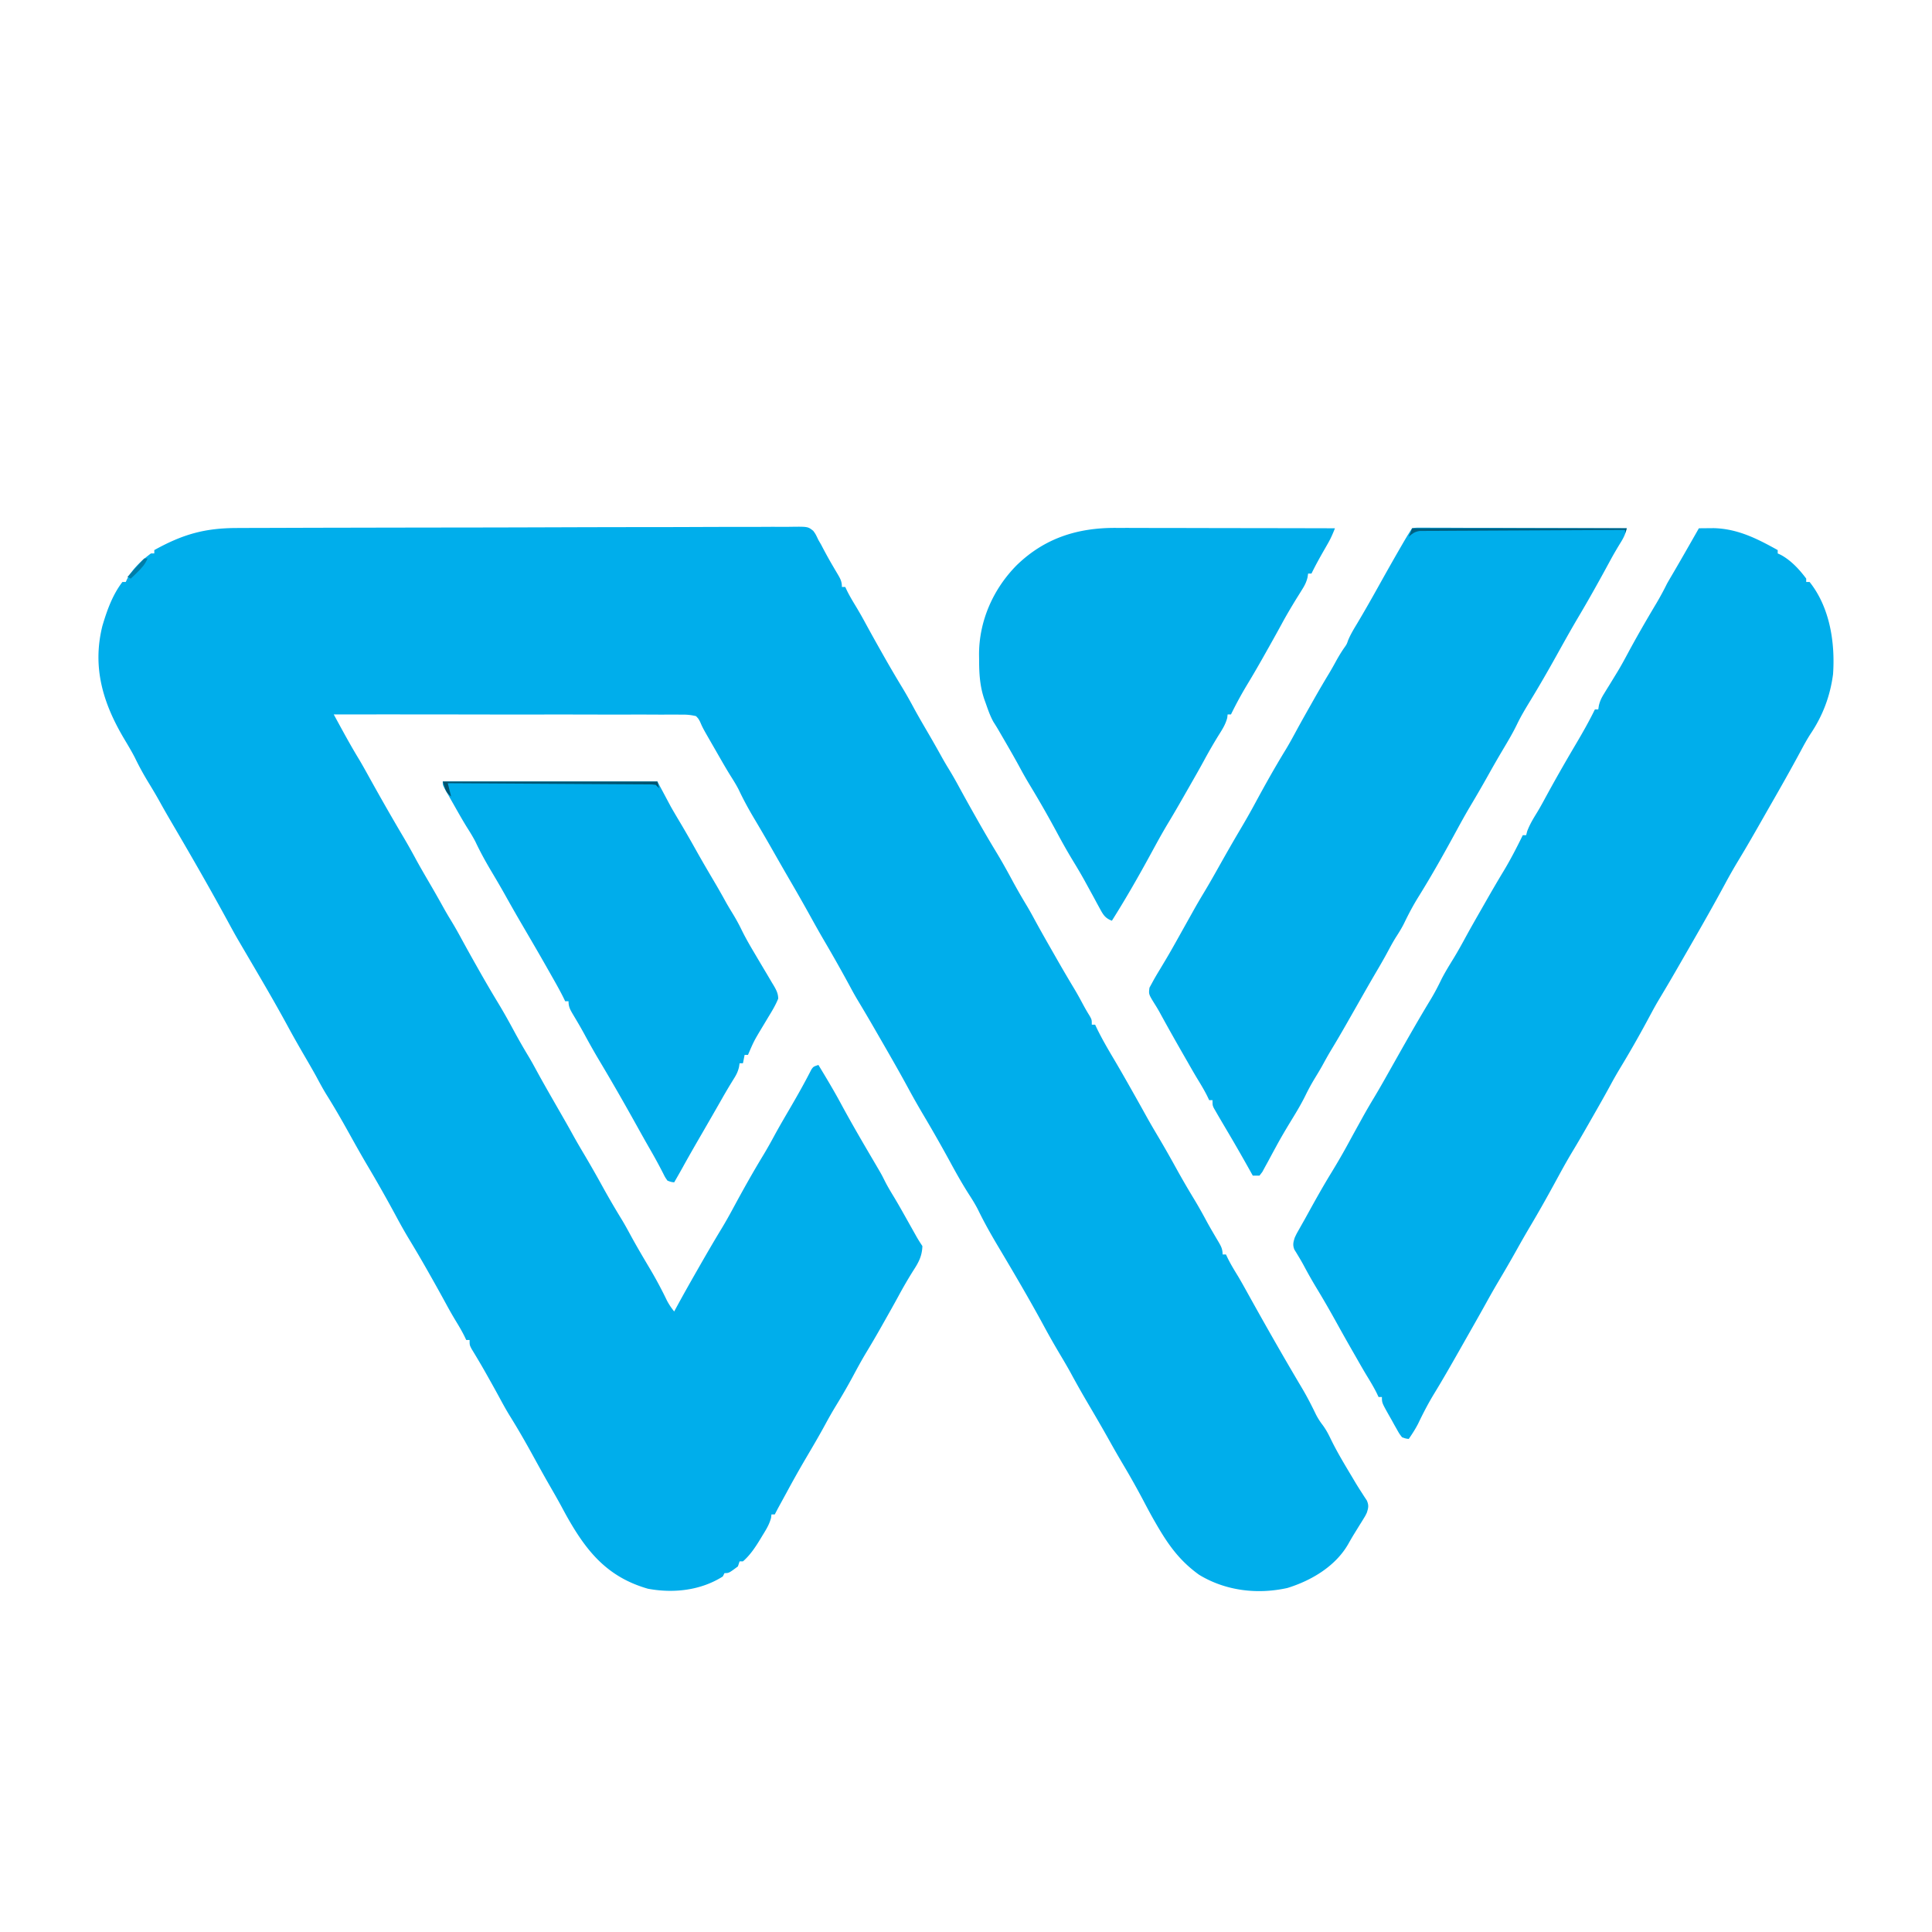 <svg xmlns="http://www.w3.org/2000/svg" width="1152" height="1152"><path fill="#00AEEB" d="m141.444 314.833 4.415-.018c4.031-.016 8.062-.025 12.094-.034 3.46-.008 6.92-.02 10.381-.031a26701.726 26701.726 0 0 1 40.107-.1 66795.43 66795.43 0 0 1 70.987-.11l3.209-.004c17.178-.021 34.355-.07 51.533-.13 17.636-.061 35.273-.096 52.91-.105a7048.14 7048.14 0 0 0 29.706-.072c8.427-.04 16.853-.057 25.279-.043 4.3.006 8.6.001 12.901-.034 3.935-.032 7.869-.032 11.804-.006 1.425.004 2.85-.005 4.275-.026 10.66-.149 10.66-.149 13.874 2.404 1.365 1.867 1.365 1.867 3.081 5.476l1.52 2.598 1.293 2.465c1.727 3.252 3.485 6.475 5.347 9.652l1.112 1.904a521.559 521.559 0 0 0 2.188 3.698c1.632 2.795 2.54 4.386 2.54 7.683h2l1.125 2.375c1.427 2.86 3.028 5.581 4.688 8.313a236.1 236.1 0 0 1 5.992 10.44 1156.593 1156.593 0 0 0 9.508 17.122l1.71 3.03a724.307 724.307 0 0 0 11.02 18.79c2.54 4.196 4.91 8.46 7.227 12.782 2.805 5.104 5.75 10.129 8.685 15.16 2.702 4.641 5.342 9.31 7.94 14.01a193.77 193.77 0 0 0 4.043 6.853 239.368 239.368 0 0 1 5.859 10.242 1168.463 1168.463 0 0 0 9.516 17.133l1.708 3.026a750.412 750.412 0 0 0 11.081 18.917c3.27 5.398 6.325 10.89 9.32 16.444a361.008 361.008 0 0 0 9.004 15.709c1.483 2.5 2.884 5.027 4.262 7.588 3.34 6.151 6.794 12.235 10.271 18.31 1.041 1.819 2.08 3.64 3.12 5.461a863.574 863.574 0 0 0 10.666 18.193c1.553 2.6 3.013 5.244 4.443 7.915 1.43 2.668 2.863 5.268 4.488 7.824C651 608 651 608 651 611h2l.742 1.59c3.03 6.279 6.47 12.25 10.03 18.236 3.764 6.345 7.416 12.749 11.04 19.174l1.633 2.893c2.399 4.258 4.786 8.52 7.149 12.798 2.29 4.128 4.679 8.19 7.094 12.247a658.433 658.433 0 0 1 10.375 18.187 507.299 507.299 0 0 0 10.822 18.682c2.654 4.385 5.15 8.832 7.564 13.353 1.2 2.198 2.43 4.363 3.696 6.524l1.118 1.917c.728 1.243 1.46 2.482 2.198 3.718 1.631 2.794 2.539 4.384 2.539 7.681h2l1.125 2.375c1.853 3.716 4.01 7.232 6.18 10.77 1.834 3.09 3.577 6.222 5.316 9.367 10.733 19.362 21.682 38.623 33.002 57.647 2.95 5.002 5.555 10.121 8.084 15.349a40.285 40.285 0 0 0 3.793 5.992c2.06 2.723 3.528 5.482 5 8.563 3.947 8.13 8.653 15.814 13.281 23.57l1.598 2.692a197.496 197.496 0 0 0 3.398 5.404l1.692 2.638 1.545 2.34c1.252 2.912.942 4.307-.014 7.293-.876 1.833-.876 1.833-1.926 3.523l-1.166 1.907-1.22 1.945c-.789 1.278-1.577 2.557-2.364 3.836l-1.176 1.9a193.745 193.745 0 0 0-3.28 5.65c-7.61 13.199-21.937 21.701-36.243 26.114-17.948 3.978-36.917 1.69-52.625-7.875-11.998-8.61-18.774-18.425-26-31l-1.406-2.445c-1.83-3.25-3.584-6.536-5.32-9.836a498.127 498.127 0 0 0-12.5-22.326 589.897 589.897 0 0 1-8.024-13.955c-4.451-7.985-9.068-15.871-13.702-23.75a569.476 569.476 0 0 1-9.64-17.118c-2.05-3.742-4.222-7.406-6.408-11.07-3.263-5.508-6.436-11.044-9.473-16.68-8.735-16.13-18.05-31.958-27.437-47.715-4.208-7.07-8.198-14.13-11.797-21.539-1.505-2.986-3.204-5.778-5.016-8.586-4.166-6.459-7.939-13.128-11.593-19.886a893.512 893.512 0 0 0-15.871-27.906c-3.2-5.408-6.31-10.844-9.29-16.375-5.87-10.84-12.056-21.508-18.21-32.188l-1.908-3.313a1057.85 1057.85 0 0 0-10.152-17.212 173.92 173.92 0 0 1-4.065-7.225 879.15 879.15 0 0 0-15.625-27.75c-2.85-4.854-5.592-9.76-8.313-14.687a1106.372 1106.372 0 0 0-12-21.115c-3.982-6.847-7.908-13.724-11.826-20.607a1055.503 1055.503 0 0 0-9.799-16.778c-3.325-5.594-6.4-11.237-9.176-17.13-1.505-2.917-3.2-5.631-4.957-8.401-3.148-5.079-6.08-10.288-9.054-15.47l-1.999-3.47c-5.414-9.408-5.414-9.408-7.006-13.103-1.003-1.882-1.003-1.882-2.433-3.364-3.22-.73-5.454-.944-8.681-.88l-2.683-.03c-2.974-.026-5.945 0-8.918.024a2295.12 2295.12 0 0 1-6.386-.033c-5.785-.029-11.57-.015-17.354.007-6.044.016-12.087-.008-18.13-.028a8137.713 8137.713 0 0 0-34.339-.01c-13.03.018-26.06-.004-39.09-.029A26140.25 26140.25 0 0 0 199 426l2.844 5.215 1.6 2.933c3.52 6.45 7.099 12.831 10.931 19.102 1.802 3.05 3.519 6.139 5.233 9.238 6.862 12.382 13.858 24.688 21.077 36.866a375.904 375.904 0 0 1 7.62 13.568c2.797 5.08 5.73 10.082 8.65 15.091 2.702 4.64 5.342 9.31 7.94 14.009a193.77 193.77 0 0 0 4.043 6.853 239.368 239.368 0 0 1 5.859 10.242 1168.463 1168.463 0 0 0 9.516 17.133l1.708 3.026a750.412 750.412 0 0 0 11.081 18.917c3.27 5.398 6.325 10.89 9.32 16.444a360.8 360.8 0 0 0 9.004 15.709c1.482 2.5 2.881 5.025 4.258 7.584 3.687 6.792 7.531 13.493 11.379 20.195 7.743 13.499 7.743 13.499 10.64 18.746 2.25 4.07 4.606 8.07 6.985 12.067a658.433 658.433 0 0 1 10.375 18.187 498.016 498.016 0 0 0 11.734 20.152c1.765 2.928 3.406 5.911 5.031 8.918 3.805 7.026 7.883 13.886 11.961 20.756a244.073 244.073 0 0 1 9.852 18.457c1.267 2.416 2.656 4.468 4.359 6.592l1.038-1.923c4.158-7.667 8.443-15.257 12.775-22.827.35-.615.702-1.23 1.064-1.863 4.355-7.621 8.762-15.205 13.316-22.709 2.51-4.145 4.864-8.353 7.159-12.62 5.62-10.426 11.392-20.748 17.538-30.874 2.592-4.282 5.016-8.626 7.38-13.036 2.805-5.104 5.75-10.129 8.685-15.16 3.614-6.208 7.182-12.44 10.522-18.8l1.148-2.188 1.164-2.25C485 636 485 636 488 635c4.63 7.625 9.21 15.251 13.438 23.11 6.324 11.699 13.031 23.18 19.777 34.64 4.472 7.623 4.472 7.623 6.324 11.336 1.756 3.502 3.776 6.8 5.807 10.149 2.899 4.845 5.642 9.778 8.404 14.703 1.14 2.03 2.28 4.06 3.422 6.09l1.503 2.679c1.042 1.804 2.17 3.56 3.325 5.293-.203 5.81-2.123 9.525-5.187 14.25-3.283 5.187-6.323 10.448-9.24 15.85-2.633 4.854-5.355 9.656-8.073 14.463l-1.645 2.92a609.352 609.352 0 0 1-9.527 16.298c-2.688 4.49-5.186 9.087-7.656 13.7-3.246 6.036-6.67 11.934-10.25 17.777a247.467 247.467 0 0 0-6.266 10.96c-3.812 7.04-7.884 13.923-11.945 20.821A633.194 633.194 0 0 0 469 890l-4.8 8.785A145.827 145.827 0 0 0 462 903h-2l-.23 2.031c-1.026 3.956-2.945 7.015-5.082 10.469l-1.186 1.973c-2.97 4.874-6.148 9.767-10.502 13.527h-2l-1 3c-5.371 4-5.371 4-8 4l-1 2c-13.21 8.392-29.496 10.157-44.687 7.309-24.64-7.078-37.02-22.807-48.934-44.223-.955-1.754-1.904-3.51-2.848-5.27-2.426-4.463-4.97-8.858-7.504-13.261-3.208-5.6-6.316-11.257-9.422-16.914-4.418-8.035-8.954-15.934-13.812-23.711-2.188-3.575-4.187-7.23-6.168-10.922a739.315 739.315 0 0 0-6.062-10.945l-1.156-2.061a414.18 414.18 0 0 0-5.54-9.588c-.637-1.065-1.273-2.13-1.93-3.226l-1.722-2.833C280 802 280 802 280 799h-2l-1.125-2.375c-1.427-2.86-3.028-5.581-4.687-8.312a236.1 236.1 0 0 1-5.993-10.442 1156.593 1156.593 0 0 0-9.507-17.121l-1.712-3.03a732.66 732.66 0 0 0-11.017-18.788c-2.56-4.233-4.972-8.525-7.314-12.881-5.663-10.505-11.509-20.897-17.608-31.154-3.837-6.485-7.5-13.063-11.162-19.647-4.25-7.64-8.58-15.175-13.23-22.578-2.103-3.416-3.991-6.926-5.883-10.461-2.348-4.28-4.806-8.493-7.262-12.711-3.417-5.876-6.78-11.768-10.008-17.75-8.427-15.531-17.451-30.729-26.38-45.974l-1.866-3.19-1.682-2.874c-2.013-3.491-3.938-7.027-5.857-10.571-10.6-19.502-21.673-38.738-32.9-57.884-2.523-4.308-5.025-8.622-7.436-12.995-2.187-3.966-4.507-7.837-6.871-11.7-2.93-4.831-5.612-9.676-8.059-14.773-1.992-3.856-4.22-7.56-6.441-11.289-12.604-21.23-19.08-42.518-12.977-67.191C63.746 364.084 67.07 354.705 73 347h2l.797-1.754c3.266-6.098 8.7-11.151 14.203-15.246h2v-2c16.97-9.39 29.942-13.142 49.444-13.167ZM1013 315c1.881-.022 3.763-.038 5.645-.05l3.175-.03c14.34.358 25.939 6.29 38.18 13.08v2l1.754.797c6.098 3.266 11.151 8.7 15.246 14.203v2h2c12.123 15.19 15.303 36.22 14 55-1.691 12.895-6.046 24.56-13.258 35.348-2.22 3.38-4.111 6.887-6.02 10.449-6.004 11.165-12.254 22.199-18.57 33.19-1.338 2.338-2.669 4.679-4 7.02-4.599 8.087-9.207 16.16-14.027 24.118a331.645 331.645 0 0 0-8.473 14.813c-6.361 11.79-12.966 23.452-19.652 35.062l-1.71 2.975-4.913 8.535-2.923 5.078a1026.436 1026.436 0 0 1-10.19 17.294 192.993 192.993 0 0 0-4.264 7.556l-1.504 2.78L982 609a638.153 638.153 0 0 1-16.063 28.063 235.177 235.177 0 0 0-5.62 9.867c-3.343 6.152-6.798 12.237-10.276 18.313-1.041 1.82-2.08 3.641-3.12 5.462-2.987 5.23-5.993 10.447-9.109 15.604-2.72 4.503-5.291 9.074-7.812 13.691l-1.26 2.305-2.582 4.733c-4.38 8.016-8.863 15.954-13.528 23.808A614.754 614.754 0 0 0 904.5 745c-3.562 6.382-7.23 12.696-10.963 18.979a476.324 476.324 0 0 0-7.215 12.635c-4.708 8.499-9.53 16.934-14.322 25.386l-1.626 2.87c-4.966 8.75-9.944 17.48-15.187 26.067-3.554 5.824-6.645 11.786-9.582 17.942-1.669 3.245-3.529 6.126-5.605 9.121-1.812-.213-1.812-.213-4-1-1.556-1.994-1.556-1.994-3.016-4.586l-1.601-2.82-1.633-2.969-1.68-2.945C824 836.42 824 836.42 824 833h-2l-1.125-2.375c-1.885-3.78-4.08-7.36-6.277-10.965-1.917-3.191-3.758-6.424-5.598-9.66-.59-1.027-1.18-2.055-1.79-3.113-3.34-5.82-6.644-11.657-9.884-17.534-3.936-7.136-7.975-14.182-12.204-21.148-2.724-4.5-5.299-9.06-7.767-13.705a122.573 122.573 0 0 0-2.867-5l-1.426-2.375-1.277-2.055c-1.051-2.772-.652-4.257.215-7.07 1.059-2.262 1.059-2.262 2.438-4.688l1.62-2.882L778 727c.805-1.455 1.608-2.91 2.41-4.367 4.39-7.967 8.831-15.88 13.59-23.633 3.563-5.84 6.981-11.727 10.234-17.746 2.234-4.117 4.497-8.219 6.766-12.317l1.222-2.216a360.8 360.8 0 0 1 6.708-11.604c3.17-5.252 6.191-10.58 9.195-15.93l3.43-6.082 1.737-3.08c6.456-11.434 12.946-22.837 19.768-34.058 2.42-4.013 4.54-8.095 6.569-12.315 2.104-4.07 4.498-7.96 6.898-11.861 2.753-4.498 5.287-9.091 7.797-13.728 2.812-5.14 5.725-10.222 8.635-15.306 1.041-1.82 2.08-3.641 3.12-5.462 3.48-6.093 7-12.158 10.64-18.158 4.116-6.865 7.757-13.953 11.281-21.137h2l.625-2.375c1.515-3.993 3.511-7.317 5.746-10.941 1.559-2.568 3.015-5.166 4.442-7.809 6.016-11.126 12.287-22.097 18.721-32.986 4.047-6.854 7.979-13.73 11.466-20.889h2l.343-2.22c.679-2.873 1.622-4.758 3.169-7.257l1.538-2.514 1.638-2.634c1.105-1.809 2.21-3.619 3.312-5.43l1.594-2.612c2.092-3.471 4.024-7.017 5.933-10.59 5.445-10.14 11.213-20.102 17.11-29.984A171.935 171.935 0 0 0 994 348a305.31 305.31 0 0 1 2.938-5.063c3.548-6.034 7.03-12.107 10.5-18.187l1.65-2.89L1013 315ZM842 315c2.245-.37 2.245-.37 5.1-.36l3.272-.013 3.605.032h3.784c3.43 0 6.86.016 10.289.037 3.582.019 7.164.02 10.746.024 6.786.01 13.571.034 20.357.064 7.724.033 15.448.05 23.173.065 15.891.031 31.783.084 47.674.151-.756 3.314-1.873 5.672-3.688 8.563-2.11 3.437-4.143 6.889-6.062 10.437-6.21 11.482-12.543 22.879-19.211 34.1-4.453 7.531-8.704 15.174-12.954 22.82-5.055 9.081-10.233 18.085-15.645 26.958-2.798 4.59-5.544 9.15-7.878 13.997-2.571 5.337-5.604 10.376-8.628 15.464A620.967 620.967 0 0 0 887.5 462a746.276 746.276 0 0 1-10.875 18.803c-2.793 4.703-5.435 9.477-8.043 14.285-7.332 13.495-14.827 26.878-22.947 39.916-3.104 5.02-5.821 10.145-8.377 15.469-1.477 2.967-3.185 5.705-4.985 8.484-2.05 3.29-3.84 6.72-5.68 10.133-2.175 3.972-4.468 7.871-6.761 11.777-3.81 6.515-7.527 13.084-11.261 19.643l-4.696 8.24-1.487 2.615a669.969 669.969 0 0 1-9.038 15.368c-1.762 2.958-3.414 5.971-5.069 8.99-1.373 2.44-2.82 4.826-4.281 7.215A125.931 125.931 0 0 0 778.5 653c-2.539 5.191-5.475 10.081-8.5 15-3.092 5.068-6.113 10.152-8.938 15.375l-1.488 2.73a852.044 852.044 0 0 0-3.367 6.258l-1.832 3.324-1.664 3.075L751 701h-4l-1.617-2.902c-4.132-7.393-8.323-14.745-12.633-22.035-6.097-10.339-6.097-10.339-7.875-13.438l-1.133-1.96C723 659 723 659 723 656h-2l-1.125-2.375c-1.885-3.78-4.08-7.36-6.277-10.965-1.917-3.191-3.758-6.424-5.598-9.66-.59-1.027-1.18-2.055-1.79-3.113-5.08-8.853-10.104-17.739-14.981-26.706a99.429 99.429 0 0 0-2.712-4.514c-3.623-5.862-3.623-5.862-3.115-9.737L687 586l.977-1.796c1.15-2.056 2.36-4.067 3.586-6.079a3189.2 3189.2 0 0 0 2.718-4.55l1.383-2.316c2.018-3.412 3.964-6.862 5.899-10.322l1.104-1.972c1.113-1.988 2.223-3.976 3.333-5.965 1.56-2.793 3.123-5.584 4.688-8.375l1.043-1.871c1.99-3.551 4.043-7.055 6.148-10.54 3.234-5.364 6.308-10.812 9.371-16.277 3.996-7.103 8.031-14.176 12.188-21.187 3.082-5.204 6.08-10.436 8.949-15.762 5.888-10.906 11.933-21.697 18.41-32.265 2.329-3.865 4.461-7.832 6.61-11.799 2.646-4.858 5.37-9.671 8.093-14.486l1.645-2.92a594.632 594.632 0 0 1 9.515-16.269 213.459 213.459 0 0 0 3.965-6.999 94.25 94.25 0 0 1 4.563-7.5c1.834-2.568 1.834-2.568 2.66-4.969 1.47-3.55 3.42-6.75 5.402-10.031 4.357-7.305 8.549-14.694 12.688-22.125 4.384-7.864 8.8-15.708 13.312-23.5l1.375-2.376c1.728-2.975 3.465-5.885 5.375-8.749Z"/><path fill="#00ADEA" d="M665.446 314.773h4.29c3.853-.002 7.705.01 11.558.024 4.037.013 8.074.014 12.111.016 7.632.006 15.264.023 22.896.043 8.694.022 17.388.033 26.082.043 17.872.021 35.745.056 53.617.101-1.201 3.049-2.428 5.934-4.059 8.777l-1.17 2.057-1.208 2.103c-2.652 4.633-5.226 9.26-7.563 14.063h-2l-.332 2.207c-.71 2.966-1.736 4.91-3.355 7.48l-1.637 2.641L773 357c-3.041 4.972-6.01 9.965-8.781 15.094-3.182 5.856-6.439 11.667-9.719 17.468l-1.645 2.92a607.753 607.753 0 0 1-9.509 16.269A227.81 227.81 0 0 0 734 426h-2l-.238 2.055c-.98 3.791-2.881 6.793-4.95 10.07-3.232 5.185-6.24 10.448-9.145 15.823-2.806 5.138-5.718 10.215-8.626 15.295-1.041 1.82-2.08 3.641-3.12 5.462-2.987 5.23-5.993 10.447-9.108 15.604-2.72 4.503-5.292 9.074-7.813 13.691l-1.26 2.305-2.583 4.735C678.124 523.91 670.82 536.591 663 549c-3.94-1.483-5.168-3.49-7.137-7.137l-1.736-3.167-1.814-3.384a5019.42 5019.42 0 0 0-3.762-6.863l-1.842-3.366c-2.148-3.875-4.398-7.678-6.709-11.458-3.52-5.78-6.813-11.655-10-17.625a633.868 633.868 0 0 0-16.062-28.063 234.712 234.712 0 0 1-5.625-9.875c-2.899-5.372-5.94-10.656-9-15.937l-1.443-2.488-1.382-2.38-1.318-2.273a138.952 138.952 0 0 0-2.807-4.53c-1.926-3.467-3.187-7.09-4.488-10.829l-.8-2.21c-2.835-8.057-3.257-15.75-3.262-24.228l-.038-2.83c-.041-20.059 8.416-39.173 22.475-53.357 16.695-16.174 36.298-22.352 59.196-22.227Z"/><path fill="#00ADEB" d="M264 466h128l8 15a470.938 470.938 0 0 0 4.938 8.438A681.664 681.664 0 0 1 414.5 506c3.588 6.43 7.293 12.784 11.042 19.121a437.391 437.391 0 0 1 7.317 12.848c1.325 2.359 2.73 4.66 4.141 6.968 1.908 3.152 3.652 6.306 5.25 9.625 2.277 4.663 4.854 9.104 7.5 13.563.64 1.082.64 1.082 1.291 2.187 1.763 2.984 3.526 5.967 5.31 8.939a745.505 745.505 0 0 1 3.837 6.499l1.208 1.985c1.507 2.604 2.595 4.66 2.64 7.702-1.552 3.84-3.628 7.286-5.786 10.813a5999.17 5999.17 0 0 0-2.734 4.563l-1.323 2.195C449.56 620.74 449.56 620.74 446 629h-2l-1 5h-2l-.34 2.223c-.687 2.891-1.635 4.718-3.223 7.215A345.738 345.738 0 0 0 430.563 655c-4.688 8.25-9.442 16.461-14.195 24.674-3.146 5.445-6.27 10.899-9.305 16.407-1.655 2.991-3.359 5.954-5.062 8.919-1.828-.207-1.828-.207-4-1-1.422-2.012-1.422-2.012-2.75-4.688a307.928 307.928 0 0 0-7.313-13.437 971.332 971.332 0 0 1-7.591-13.451c-7.43-13.379-14.998-26.67-22.856-39.802-3.155-5.29-6.162-10.641-9.09-16.06a246.654 246.654 0 0 0-3.736-6.593l-1.035-1.766a657.184 657.184 0 0 0-2.078-3.5C339.916 601.901 339 600.305 339 597h-2l-1.137-2.352c-2.387-4.768-5.046-9.385-7.675-14.023l-1.72-3.04c-4.767-8.4-9.626-16.744-14.507-25.077a1011.246 1011.246 0 0 1-10.764-18.837c-2.713-4.857-5.54-9.64-8.385-14.421-3.388-5.699-6.535-11.438-9.363-17.441-1.518-2.942-3.23-5.68-5.002-8.474-2.887-4.658-5.56-9.442-8.26-14.21l-1.81-3.164-1.709-3.016-1.554-2.734C264 468 264 468 264 466Z"/><path fill="#005470" d="M264 466h128l1 4-2-2c-2.274-.314-2.274-.314-4.948-.278l-3.17-.034-3.492-.007-3.666-.03c-3.322-.026-6.644-.043-9.966-.056-3.47-.015-6.94-.042-10.41-.068-6.573-.047-13.146-.083-19.72-.116-7.482-.039-14.964-.088-22.447-.138-15.393-.104-30.787-.193-46.181-.273l2 8c-3.43-2.806-3.401-4.203-5-9Z"/><path fill="#006082" d="M842 315h128l-1 3v-2c-16.229.06-32.458.138-48.687.236-7.535.045-15.07.084-22.605.11-6.568.023-13.135.057-19.703.103-3.477.024-6.955.042-10.433.049-3.881.007-7.762.037-11.643.07l-3.499-.005-3.203.038-2.783.014c-2.881.454-4.28 1.477-6.444 3.385l2-5Z"/><path fill="#007DA8" d="M86 333h2c-1.477 3.452-3.438 5.65-6.125 8.25l-2.195 2.14L78 345l-2-1 4.438-4.938 2.496-2.777C85 334 85 334 86 333Z"/></svg>